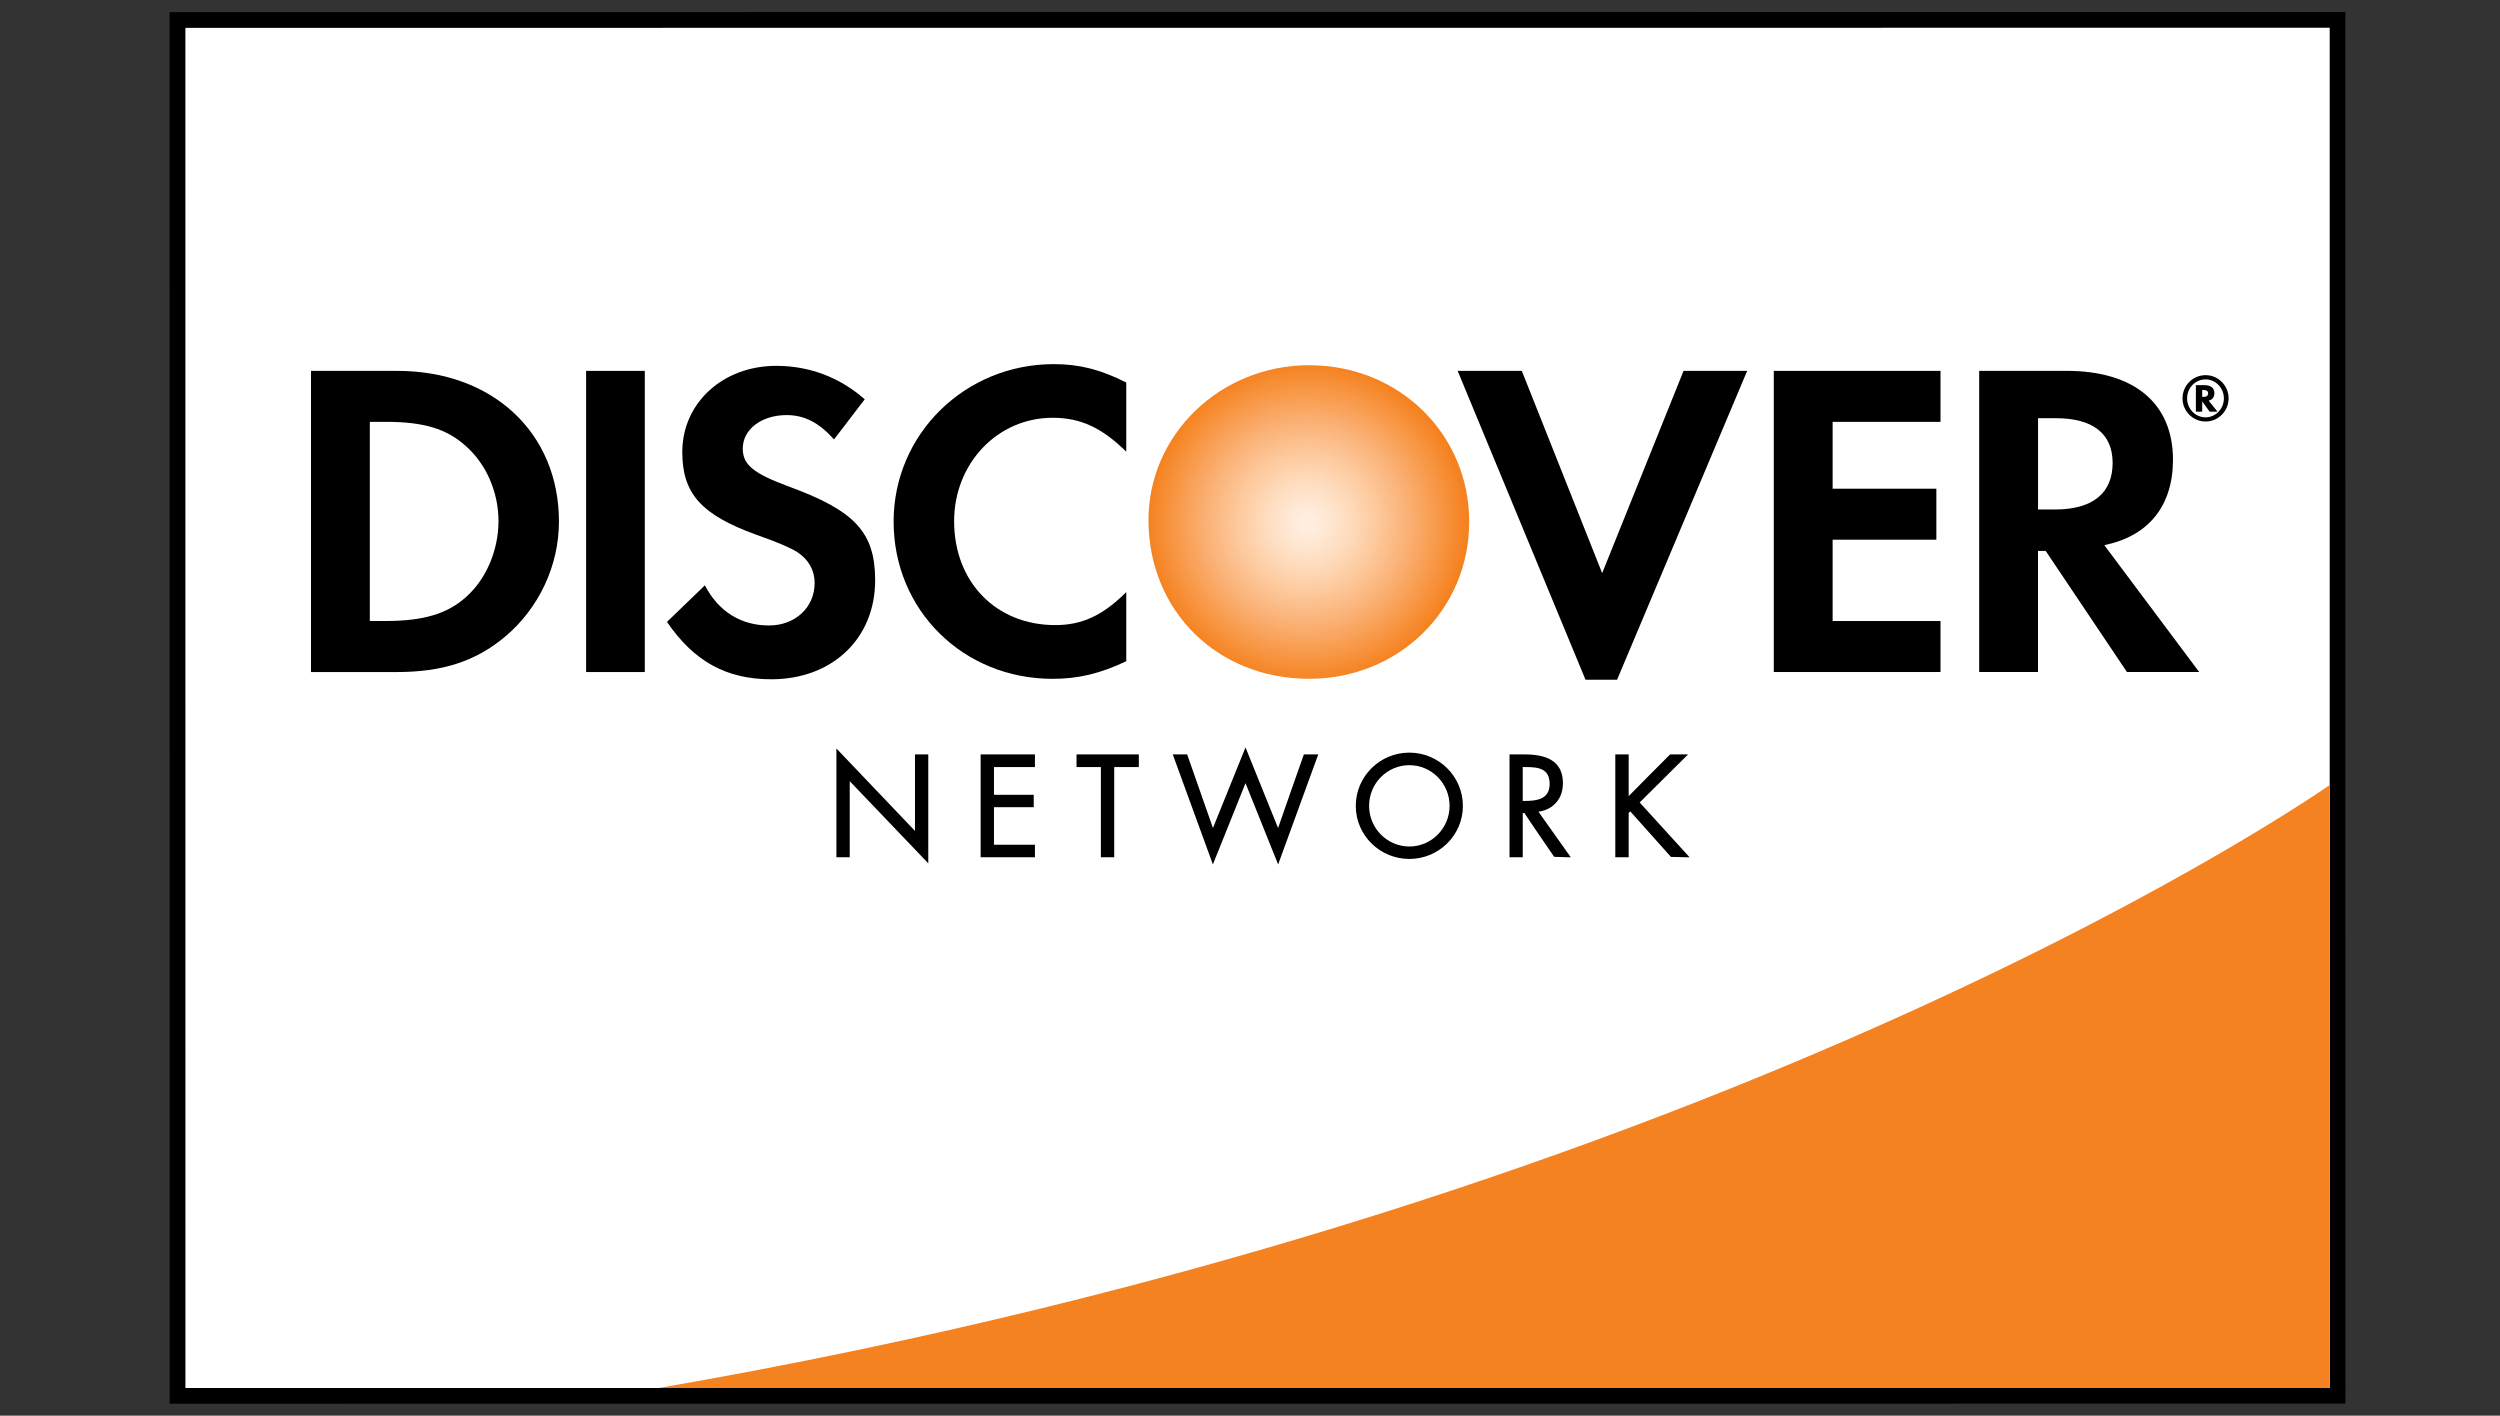 <?xml version="1.0" encoding="utf-8"?>
<!-- Generator: Adobe Illustrator 16.0.4, SVG Export Plug-In . SVG Version: 6.00 Build 0)  -->
<!DOCTYPE svg PUBLIC "-//W3C//DTD SVG 1.1//EN" "http://www.w3.org/Graphics/SVG/1.1/DTD/svg11.dtd">
<svg version="1.1" id="Layer_1" xmlns="http://www.w3.org/2000/svg" xmlns:xlink="http://www.w3.org/1999/xlink" x="0px" y="0px"
	 width="83px" height="47px" viewBox="379.445 274.138 83 47" enable-background="new 379.445 274.138 83 47" xml:space="preserve">
<rect x="379.445" y="274.138" width="83" height="47" fill="#333333" stroke="none"/>
<g id="guides">
</g>
<g id="Layer_2">
	<g>
		<polygon fill="#FFFFFF" points="385.337,274.801 457.05,274.797 457.054,320.476 385.34,320.476 		"/>
		<path d="M457.05,274.536l-71.974,0.005l0.002,46.2l72.235-0.003l-0.002-46.202H457.05z M456.791,275.059
			c0,0.514,0,44.642,0,45.158c-0.519,0-70.669,0.002-71.19,0.002c0-0.519-0.001-44.643-0.001-45.156
			C386.118,275.063,456.271,275.059,456.791,275.059z"/>
		<path fill="#F58220" d="M456.789,300.201c0,0-19.595,13.825-55.479,20.019h55.479V300.201z"/>
		<path fill="#E83530" d="M449.903,314.548"/>
		
			<radialGradient id="SVGID_1_" cx="694.001" cy="389.976" r="5.34" gradientTransform="matrix(0.986 0 0 -0.986 -261.443 676.017)" gradientUnits="userSpaceOnUse">
			<stop  offset="0.006" style="stop-color:#FFEFE1"/>
			<stop  offset="0.097" style="stop-color:#FFEAD8"/>
			<stop  offset="0.246" style="stop-color:#FEDEC1"/>
			<stop  offset="0.434" style="stop-color:#FDCA9E"/>
			<stop  offset="0.653" style="stop-color:#FAAF72"/>
			<stop  offset="0.897" style="stop-color:#F79038"/>
			<stop  offset="1" style="stop-color:#F58220"/>
		</radialGradient>
		<path fill="url(#SVGID_1_)" d="M422.905,286.263c-2.941,0-5.33,2.3-5.33,5.137c0,3.019,2.285,5.274,5.33,5.274
			c2.975,0,5.318-2.286,5.318-5.214C428.223,288.55,425.895,286.263,422.905,286.263z"/>
		<path d="M392.637,286.451h-2.867v9.999h2.851c1.514,0,2.608-0.358,3.568-1.154c1.139-0.944,1.813-2.37,1.813-3.84
			C398.002,288.503,395.798,286.451,392.637,286.451z M394.917,293.959c-0.616,0.556-1.41,0.796-2.67,0.796h-0.524v-6.612h0.524
			c1.261,0,2.024,0.225,2.67,0.809c0.675,0.6,1.078,1.529,1.078,2.487C395.994,292.401,395.591,293.363,394.917,293.959z"/>
		<rect x="398.904" y="286.451" width="1.948" height="9.999"/>
		<path d="M405.621,290.286c-1.17-0.434-1.516-0.72-1.516-1.258c0-0.629,0.614-1.109,1.455-1.109c0.584,0,1.065,0.24,1.575,0.808
			l1.019-1.333c-0.839-0.736-1.845-1.11-2.939-1.11c-1.768,0-3.118,1.23-3.118,2.862c0,1.38,0.63,2.084,2.459,2.746
			c0.766,0.269,1.154,0.448,1.35,0.57c0.39,0.255,0.585,0.614,0.585,1.032c0,0.811-0.645,1.41-1.516,1.41
			c-0.929,0-1.678-0.464-2.128-1.333l-1.258,1.214c0.898,1.317,1.977,1.905,3.463,1.905c2.024,0,3.448-1.352,3.448-3.284
			C408.499,291.816,407.84,291.096,405.621,290.286z"/>
		<path d="M409.113,291.455c0,2.941,2.31,5.22,5.279,5.22c0.838,0,1.56-0.166,2.445-0.584v-2.296
			c-0.782,0.781-1.471,1.096-2.356,1.096c-1.965,0-3.359-1.425-3.359-3.45c0-1.918,1.439-3.433,3.27-3.433
			c0.929,0,1.634,0.33,2.445,1.125v-2.295c-0.855-0.434-1.562-0.611-2.4-0.611C411.481,286.225,409.113,288.55,409.113,291.455z"/>
		<polygon points="432.637,293.166 429.969,286.451 427.839,286.451 432.084,296.705 433.132,296.705 437.451,286.451 
			435.339,286.451 		"/>
		<polygon points="438.335,296.449 443.87,296.449 443.87,294.756 440.288,294.756 440.288,292.056 443.732,292.056 
			443.732,290.363 440.288,290.363 440.288,288.144 443.87,288.144 443.87,286.451 438.335,286.451 		"/>
		<path d="M451.588,289.401c0-1.873-1.287-2.951-3.538-2.951h-2.896v9.999h1.953v-4.02h0.255l2.698,4.02h2.398l-3.15-4.212
			C450.78,291.937,451.588,290.931,451.588,289.401z M447.674,291.053h-0.566v-3.03h0.6c1.216,0,1.876,0.511,1.876,1.483
			C449.584,290.511,448.923,291.053,447.674,291.053z"/>
		<path d="M452.963,287.196c0-0.176-0.116-0.271-0.332-0.271h-0.283v0.88h0.21v-0.342l0.245,0.342h0.262l-0.292-0.364
			C452.896,287.409,452.963,287.318,452.963,287.196z M452.596,287.315h-0.038v-0.23h0.039c0.106,0,0.158,0.039,0.158,0.113
			C452.755,287.276,452.702,287.315,452.596,287.315z"/>
		<path d="M452.674,286.593c-0.427,0-0.769,0.343-0.769,0.77s0.343,0.769,0.769,0.769c0.417,0,0.761-0.346,0.761-0.769
			C453.435,286.941,453.091,286.593,452.674,286.593z M452.672,287.994c-0.341,0-0.615-0.28-0.615-0.629
			c0-0.351,0.272-0.631,0.615-0.631c0.332,0,0.606,0.285,0.606,0.631S453.004,287.994,452.672,287.994z"/>
		<path d="M407.249,299.076l2.609,2.734v-2.594h0.373v3.498l-2.608-2.729v2.578h-0.374V299.076z"/>
		<path d="M407.214,299.076v3.523h0.442c0,0,0-2.365,0-2.526c0.115,0.121,2.608,2.728,2.608,2.728v-3.616h-0.441c0,0,0,2.375,0,2.54
			c-0.115-0.125-2.609-2.737-2.609-2.737V299.076L407.214,299.076z M407.284,299.164c0.116,0.118,2.609,2.734,2.609,2.734
			s0-2.576,0-2.646c0.05,0,0.25,0,0.301,0c0,0.068,0,3.212,0,3.377c-0.115-0.121-2.606-2.729-2.606-2.729s0,2.562,0,2.629
			c-0.054,0-0.253,0-0.304,0C407.284,302.462,407.284,299.328,407.284,299.164z"/>
		<path d="M412.038,299.217h1.733v0.348h-1.362v0.996h1.323v0.344h-1.323v1.314h1.362v0.346h-1.733V299.217z"/>
		<path d="M413.771,299.185h-1.769v3.415h1.803v-0.416c0,0-1.295,0-1.36,0c0-0.067,0-1.182,0-1.247c0.065,0,1.32,0,1.32,0v-0.412
			c0,0-1.254,0-1.32,0c0-0.064,0-0.861,0-0.92c0.065,0,1.36,0,1.36,0v-0.42H413.771L413.771,299.185z M413.737,299.252
			c0,0.05,0,0.228,0,0.279c-0.067,0-1.363,0-1.363,0v1.062c0,0,1.255,0,1.322,0c0,0.05,0,0.225,0,0.276c-0.066,0-1.322,0-1.322,0
			v1.382c0,0,1.295,0,1.363,0c0,0.051,0,0.228,0,0.276c-0.066,0-1.599,0-1.666,0c0-0.066,0-3.206,0-3.276
			C412.138,299.252,413.671,299.252,413.737,299.252z"/>
		<path d="M416.403,302.564h-0.374v-3h-0.806v-0.348h1.996v0.348h-0.816V302.564L416.403,302.564z"/>
		<path d="M417.219,299.185h-2.033v0.42c0,0,0.745,0,0.808,0c0,0.064,0,2.995,0,2.995h0.443c0,0,0-2.931,0-2.995
			c0.064,0,0.817,0,0.817,0v-0.42H417.219z M417.185,299.252c0,0.05,0,0.228,0,0.279c-0.063,0-0.816,0-0.816,0s0,2.93,0,2.997
			c-0.051,0-0.251,0-0.304,0c0-0.067,0-2.997,0-2.997s-0.743,0-0.806,0c0-0.052,0-0.229,0-0.279
			C415.322,299.252,417.119,299.252,417.185,299.252z"/>
		<path d="M419.712,301.727l1.083-2.682l1.083,2.682l0.877-2.51h0.407l-1.284,3.52l-1.083-2.693l-1.083,2.693l-1.28-3.52h0.402
			L419.712,301.727z"/>
		<path d="M420.764,299.031c0,0-0.985,2.436-1.049,2.597c-0.057-0.164-0.856-2.443-0.856-2.443h-0.478l1.332,3.653
			c0,0,1.022-2.547,1.083-2.7c0.061,0.153,1.083,2.7,1.083,2.7l1.332-3.653h-0.478c0,0-0.803,2.279-0.856,2.443
			c-0.066-0.161-1.081-2.676-1.081-2.676L420.764,299.031z M419.744,301.74c0,0,0.99-2.451,1.051-2.601
			c0.061,0.149,1.083,2.686,1.083,2.686s0.884-2.526,0.901-2.573c0.039,0,0.258,0,0.331,0c-0.031,0.088-1.177,3.228-1.234,3.388
			c-0.064-0.16-1.081-2.69-1.081-2.69s-1.019,2.53-1.083,2.69c-0.058-0.16-1.199-3.3-1.232-3.388c0.071,0,0.29,0,0.33,0
			c0.015,0.047,0.9,2.573,0.9,2.573L419.744,301.74z"/>
		<path d="M427.979,300.896c0,0.962-0.791,1.726-1.743,1.726c-0.955,0-1.745-0.764-1.745-1.726c0-0.96,0.79-1.734,1.745-1.734
			C427.188,299.162,427.979,299.937,427.979,300.896z M424.863,300.892c0,0.754,0.612,1.382,1.373,1.382
			c0.759,0,1.369-0.628,1.369-1.382c0-0.759-0.604-1.386-1.369-1.386C425.467,299.506,424.863,300.133,424.863,300.892z"/>
		<path d="M424.457,300.896c0,0.971,0.798,1.759,1.779,1.759c0.979,0,1.777-0.788,1.777-1.759c0-0.98-0.799-1.771-1.777-1.771
			C425.254,299.126,424.457,299.916,424.457,300.896z M424.524,300.896c0-0.939,0.769-1.7,1.712-1.7c0.939,0,1.709,0.761,1.709,1.7
			c0,0.931-0.77,1.69-1.709,1.69C425.292,302.587,424.524,301.827,424.524,300.896z"/>
		<path d="M424.828,300.892c0,0.785,0.633,1.419,1.408,1.419c0.772,0,1.403-0.634,1.403-1.419c0-0.783-0.631-1.421-1.403-1.421
			C425.46,299.471,424.828,300.108,424.828,300.892z M424.899,300.892c0-0.744,0.598-1.35,1.337-1.35
			c0.736,0,1.335,0.605,1.335,1.35c0,0.743-0.599,1.35-1.335,1.35C425.497,302.241,424.899,301.635,424.899,300.892z"/>
		<path d="M429.965,302.564h-0.369v-3.348h0.481c0.634,0,1.224,0.172,1.224,0.924c0,0.516-0.321,0.88-0.837,0.922l1.064,1.502
			h-0.459l-1.009-1.471h-0.096V302.564L429.965,302.564z M429.965,300.768h0.116c0.421,0,0.847-0.078,0.847-0.6
			c0-0.547-0.403-0.604-0.851-0.604h-0.112V300.768z"/>
		<path d="M429.596,299.185h-0.035v3.415H430c0,0,0-1.402,0-1.469c0.026,0,0.058,0,0.059,0l0,0c0,0.025,0.984,1.453,0.984,1.453
			l0.485,0.016h0.067c0,0-1.022-1.438-1.074-1.513c0.494-0.069,0.813-0.431,0.813-0.946c0-0.644-0.412-0.956-1.258-0.956H429.596
			L429.596,299.185z M430.078,299.252c0.811,0,1.189,0.282,1.189,0.889c0,0.501-0.318,0.85-0.808,0.889l-0.062,0.007
			c0,0,0.993,1.392,1.063,1.492c-0.099,0-0.389,0-0.392,0h0.001c0-0.024-0.982-1.453-0.982-1.453l-0.123-0.015h-0.032
			c0,0,0,1.401,0,1.468c-0.053,0-0.256,0-0.304,0c0-0.066,0-3.206,0-3.276C429.689,299.252,430.078,299.252,430.078,299.252z"/>
		<path d="M429.965,299.531h-0.034v1.27h0.15c0.413,0,0.883-0.072,0.883-0.633c0-0.589-0.458-0.637-0.887-0.637H429.965
			L429.965,299.531z M430.078,299.604c0.43,0,0.815,0.038,0.815,0.563c0,0.496-0.408,0.562-0.812,0.562c0,0-0.047,0-0.081,0
			c0-0.062,0-1.065,0-1.126C430.034,299.604,430.078,299.604,430.078,299.604z"/>
		<path d="M434.905,299.217h0.502l-1.571,1.561l1.623,1.787h-0.515l-1.371-1.535l-0.094,0.093v1.442h-0.373v-3.348h0.373v1.435
			L434.905,299.217z"/>
		<path d="M435.407,299.185h-0.515c0,0-1.271,1.271-1.375,1.384c0-0.15,0-1.384,0-1.384h-0.444v3.415h0.444c0,0,0-1.467,0-1.474
			c0.002,0.003,0.029-0.025,0.054-0.049c0.047,0.054,1.349,1.51,1.349,1.51l0.539,0.013h0.08c0,0-1.61-1.772-1.657-1.82
			c0.05-0.049,1.607-1.595,1.607-1.595H435.407z M435.322,299.252c-0.112,0.114-1.535,1.525-1.535,1.525s1.494,1.642,1.594,1.751
			c-0.114,0-0.436,0-0.436,0l0,0c0-0.017-1.347-1.523-1.347-1.523l-0.024-0.026l-0.118,0.117c0,0-0.01,1.366-0.01,1.433
			c-0.053,0-0.252,0-0.302,0c0-0.066,0-3.206,0-3.276c0.05,0,0.249,0,0.302,0c0,0.068,0,1.485,0,1.485s1.452-1.464,1.474-1.485
			C434.941,299.252,435.207,299.252,435.322,299.252z"/>
	</g>
</g>
</svg>
